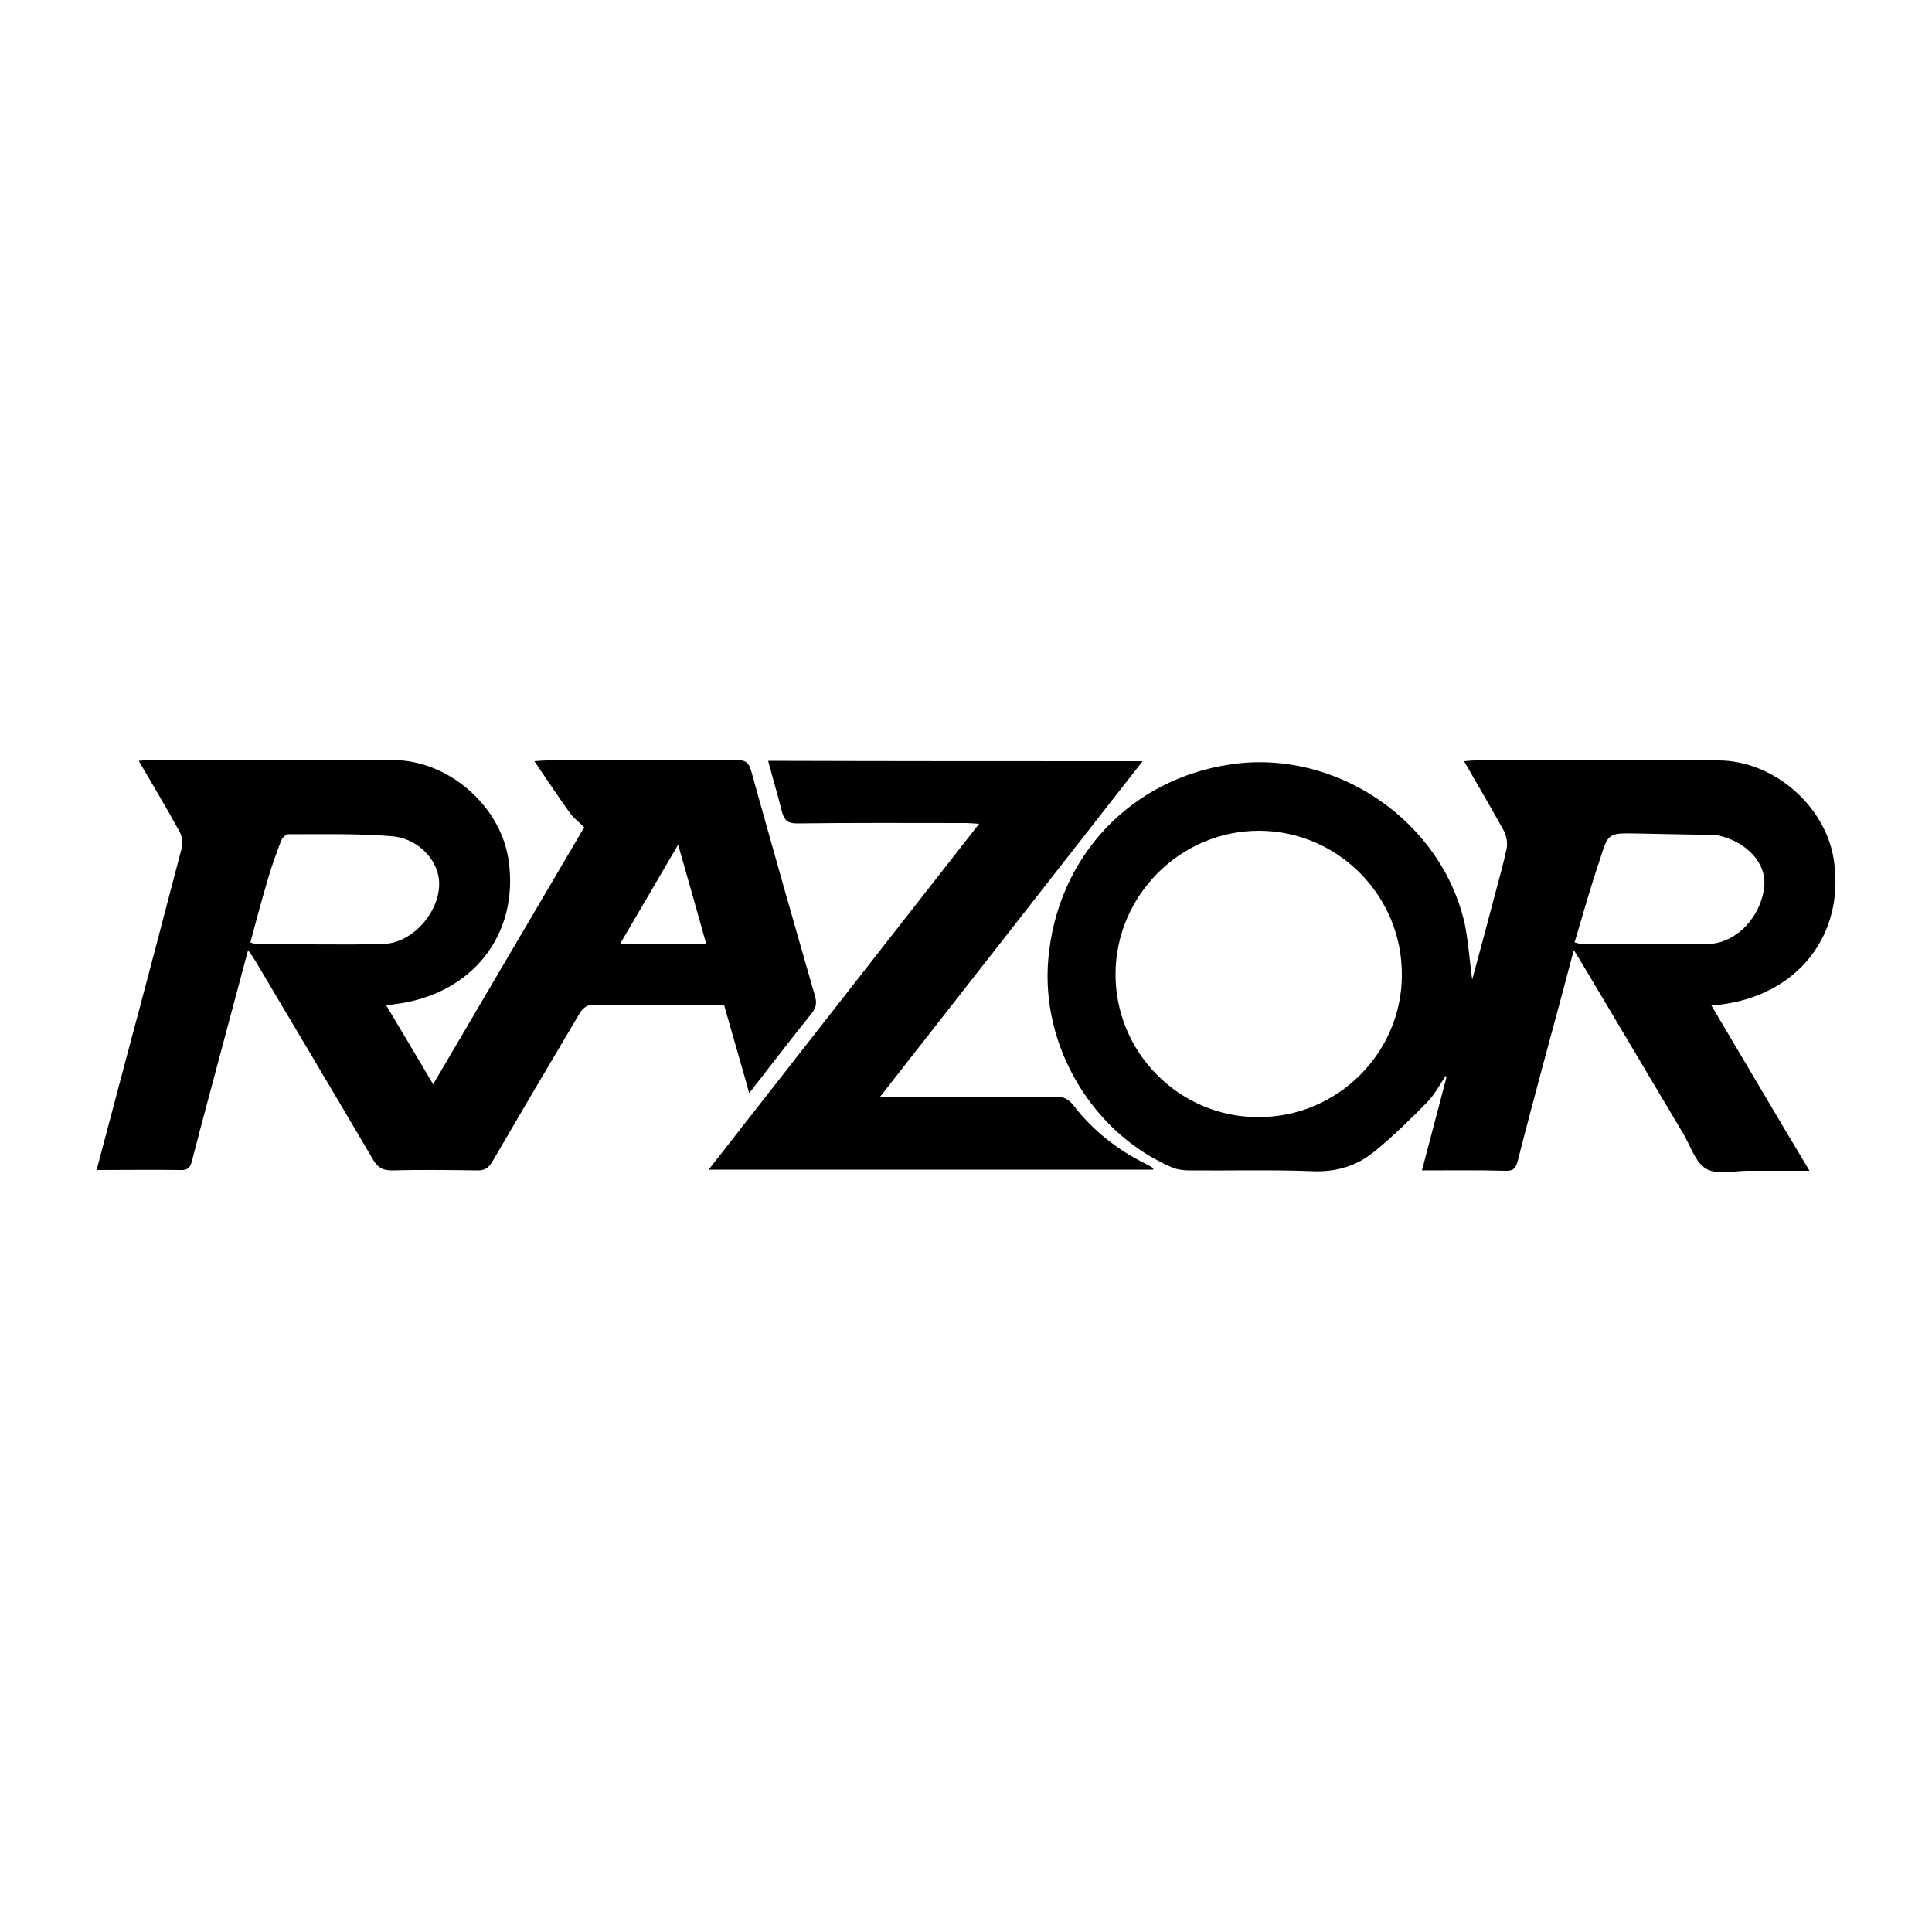 <?xml version="1.0" encoding="utf-8"?>
<!-- Generator: Adobe Illustrator 25.4.1, SVG Export Plug-In . SVG Version: 6.00 Build 0)  -->
<svg version="1.1" id="Calque_1" xmlns="http://www.w3.org/2000/svg" xmlns:xlink="http://www.w3.org/1999/xlink" x="0px" y="0px"
	 viewBox="0 0 500 500" style="enable-background:new 0 0 500 500;" xml:space="preserve">
<style type="text/css">
	.st0{stroke:#000000;stroke-width:4;stroke-linecap:round;stroke-linejoin:round;stroke-miterlimit:10;}
</style>
<g>
	<path d="M381,253.5c2.1-7.7,4.1-15.1,6-22.4c1-3.8,2.1-7.6,2.9-11.4c0.3-1.4,0-3.2-0.6-4.5c-3.3-6-6.8-11.9-10.4-18.2
		c1.2-0.1,2.1-0.2,3-0.2c20.9,0,41.9,0,62.8,0c14.2,0,27.8,11.7,29.9,25.8c2.9,19.4-9.4,35-29.5,37.4c-0.6,0.1-1.1,0.1-2.2,0.2
		c8.5,14.3,16.7,28.3,25.4,42.8c-5.8,0-10.8,0-15.9,0c-3.7,0-8,1.1-10.8-0.5c-2.8-1.6-4.1-5.9-5.9-9c-8.8-14.7-17.5-29.5-26.3-44.2
		c-0.6-1-1.2-1.9-2.1-3.4c-2.7,10.2-5.3,19.8-7.9,29.4c-2.2,8.4-4.5,16.7-6.6,25.1c-0.5,1.9-1.1,2.7-3.3,2.6
		c-7-0.2-14.1-0.1-21.5-0.1c2.2-8.3,4.3-16.3,6.4-24.3c-0.1,0-0.2-0.1-0.3-0.1c-1.5,2.2-2.8,4.7-4.6,6.6c-4.4,4.5-9,9-13.9,13
		c-4.6,3.7-9.9,5.3-16.1,5c-10.6-0.4-21.2-0.1-31.8-0.2c-1.4,0-2.9-0.2-4.2-0.7c-20.7-8.8-34.2-31.4-32.2-54
		c2.3-26.4,21.2-46.6,47.3-50.4c27.2-4,54.5,14.6,60.5,41.4C380,243.7,380.3,248.4,381,253.5z M325.6,289.1
		c20.4,0.1,37.2-16.5,37.2-36.8c0.1-20.5-16.6-37.3-37-37.3c-20.3,0-37,16.7-37.1,37C288.6,272.4,305.2,289.1,325.6,289.1z
		 M407.5,243.9c1,0.2,1.2,0.4,1.5,0.4c11,0,22,0.2,33,0c7.4-0.1,13.9-7.2,14.6-15.1c0.5-5.7-4.3-11.1-11.5-12.9
		c-0.5-0.1-0.9-0.2-1.4-0.2c-6.8-0.1-13.7-0.3-20.5-0.4c-6.9-0.1-7-0.1-9.1,6.6C411.7,229.3,409.7,236.5,407.5,243.9z"/>
	<path d="M99.9,260.1c4.2,7,8.1,13.6,12.2,20.5c13.3-22.6,26.3-44.8,39.1-66.5c-1.4-1.4-2.8-2.4-3.7-3.7c-3.1-4.3-6-8.7-9.2-13.4
		c1.4-0.1,2.3-0.2,3.2-0.2c16.4,0,32.8,0,49.2-0.1c2.2,0,3.1,0.6,3.7,2.8c5.4,19.4,10.9,38.8,16.5,58.2c0.5,1.7,0.4,3-0.8,4.5
		c-5.4,6.7-10.6,13.5-16.2,20.7c-2.2-7.9-4.4-15.3-6.5-22.8c-11.7,0-23.3,0-34.9,0.1c-0.8,0-1.9,1.1-2.4,1.9
		c-7.6,12.8-15.1,25.5-22.6,38.4c-1,1.7-2,2.5-4.1,2.4c-7.3-0.1-14.7-0.2-22,0c-2.3,0-3.6-0.7-4.8-2.7
		c-10.1-17.2-20.3-34.3-30.5-51.5c-0.5-0.8-1-1.6-1.9-2.8c-2.1,7.9-4.1,15.4-6.1,22.8c-2.8,10.6-5.7,21.1-8.4,31.7
		c-0.5,1.9-1.2,2.5-3.1,2.4c-7.1-0.1-14.2,0-21.6,0c2.7-10.2,5.3-20,7.9-29.8c4.8-17.9,9.5-35.8,14.2-53.8c0.3-1.2,0-2.8-0.6-3.9
		c-3.3-6.1-6.9-12-10.6-18.4c1.2-0.1,2.1-0.2,3-0.2c20.9,0,41.9,0,62.8,0c14.2,0,27.8,11.7,29.9,25.8c2.9,19.4-9.5,35-29.6,37.4
		C101.6,260,101,260,99.9,260.1z M64.8,243.9c0.7,0.2,0.9,0.4,1.2,0.4c11.1,0,22.2,0.3,33.2,0c7.9-0.2,15.2-9,14.4-16.7
		c-0.6-5.4-5.6-10.7-12.3-11.2c-8.9-0.7-17.9-0.5-26.8-0.5c-0.6,0-1.5,1-1.8,1.8c-1.3,3.5-2.6,7-3.6,10.6
		C67.6,233.4,66.2,238.6,64.8,243.9z M175.5,218.6c-5.2,8.9-10.1,17.3-15.1,25.8c7.7,0,14.9,0,22.4,0
		C180.4,235.9,178.1,227.6,175.5,218.6z"/>
	<path d="M295.7,197c-22.7,29-45,57.6-67.9,86.8c1.7,0,2.7,0,3.7,0c13.9,0,27.8,0,41.7,0c1.9,0,3.1,0.5,4.4,2
		c5.1,6.7,11.6,11.8,19.1,15.5c0.6,0.3,1.2,0.6,1.7,1c0,0,0,0.2,0.1,0.4c-38.1,0-76.3,0-115.1,0c23.4-29.9,46.5-59.5,70-89.5
		c-1.5-0.1-2.5-0.2-3.5-0.2c-14.6,0-29.1-0.1-43.7,0.1c-2.3,0-3.2-0.8-3.8-2.9c-1.1-4.4-2.4-8.7-3.6-13.3
		C231.1,197,263.1,197,295.7,197z"/>
</g>
</svg>
